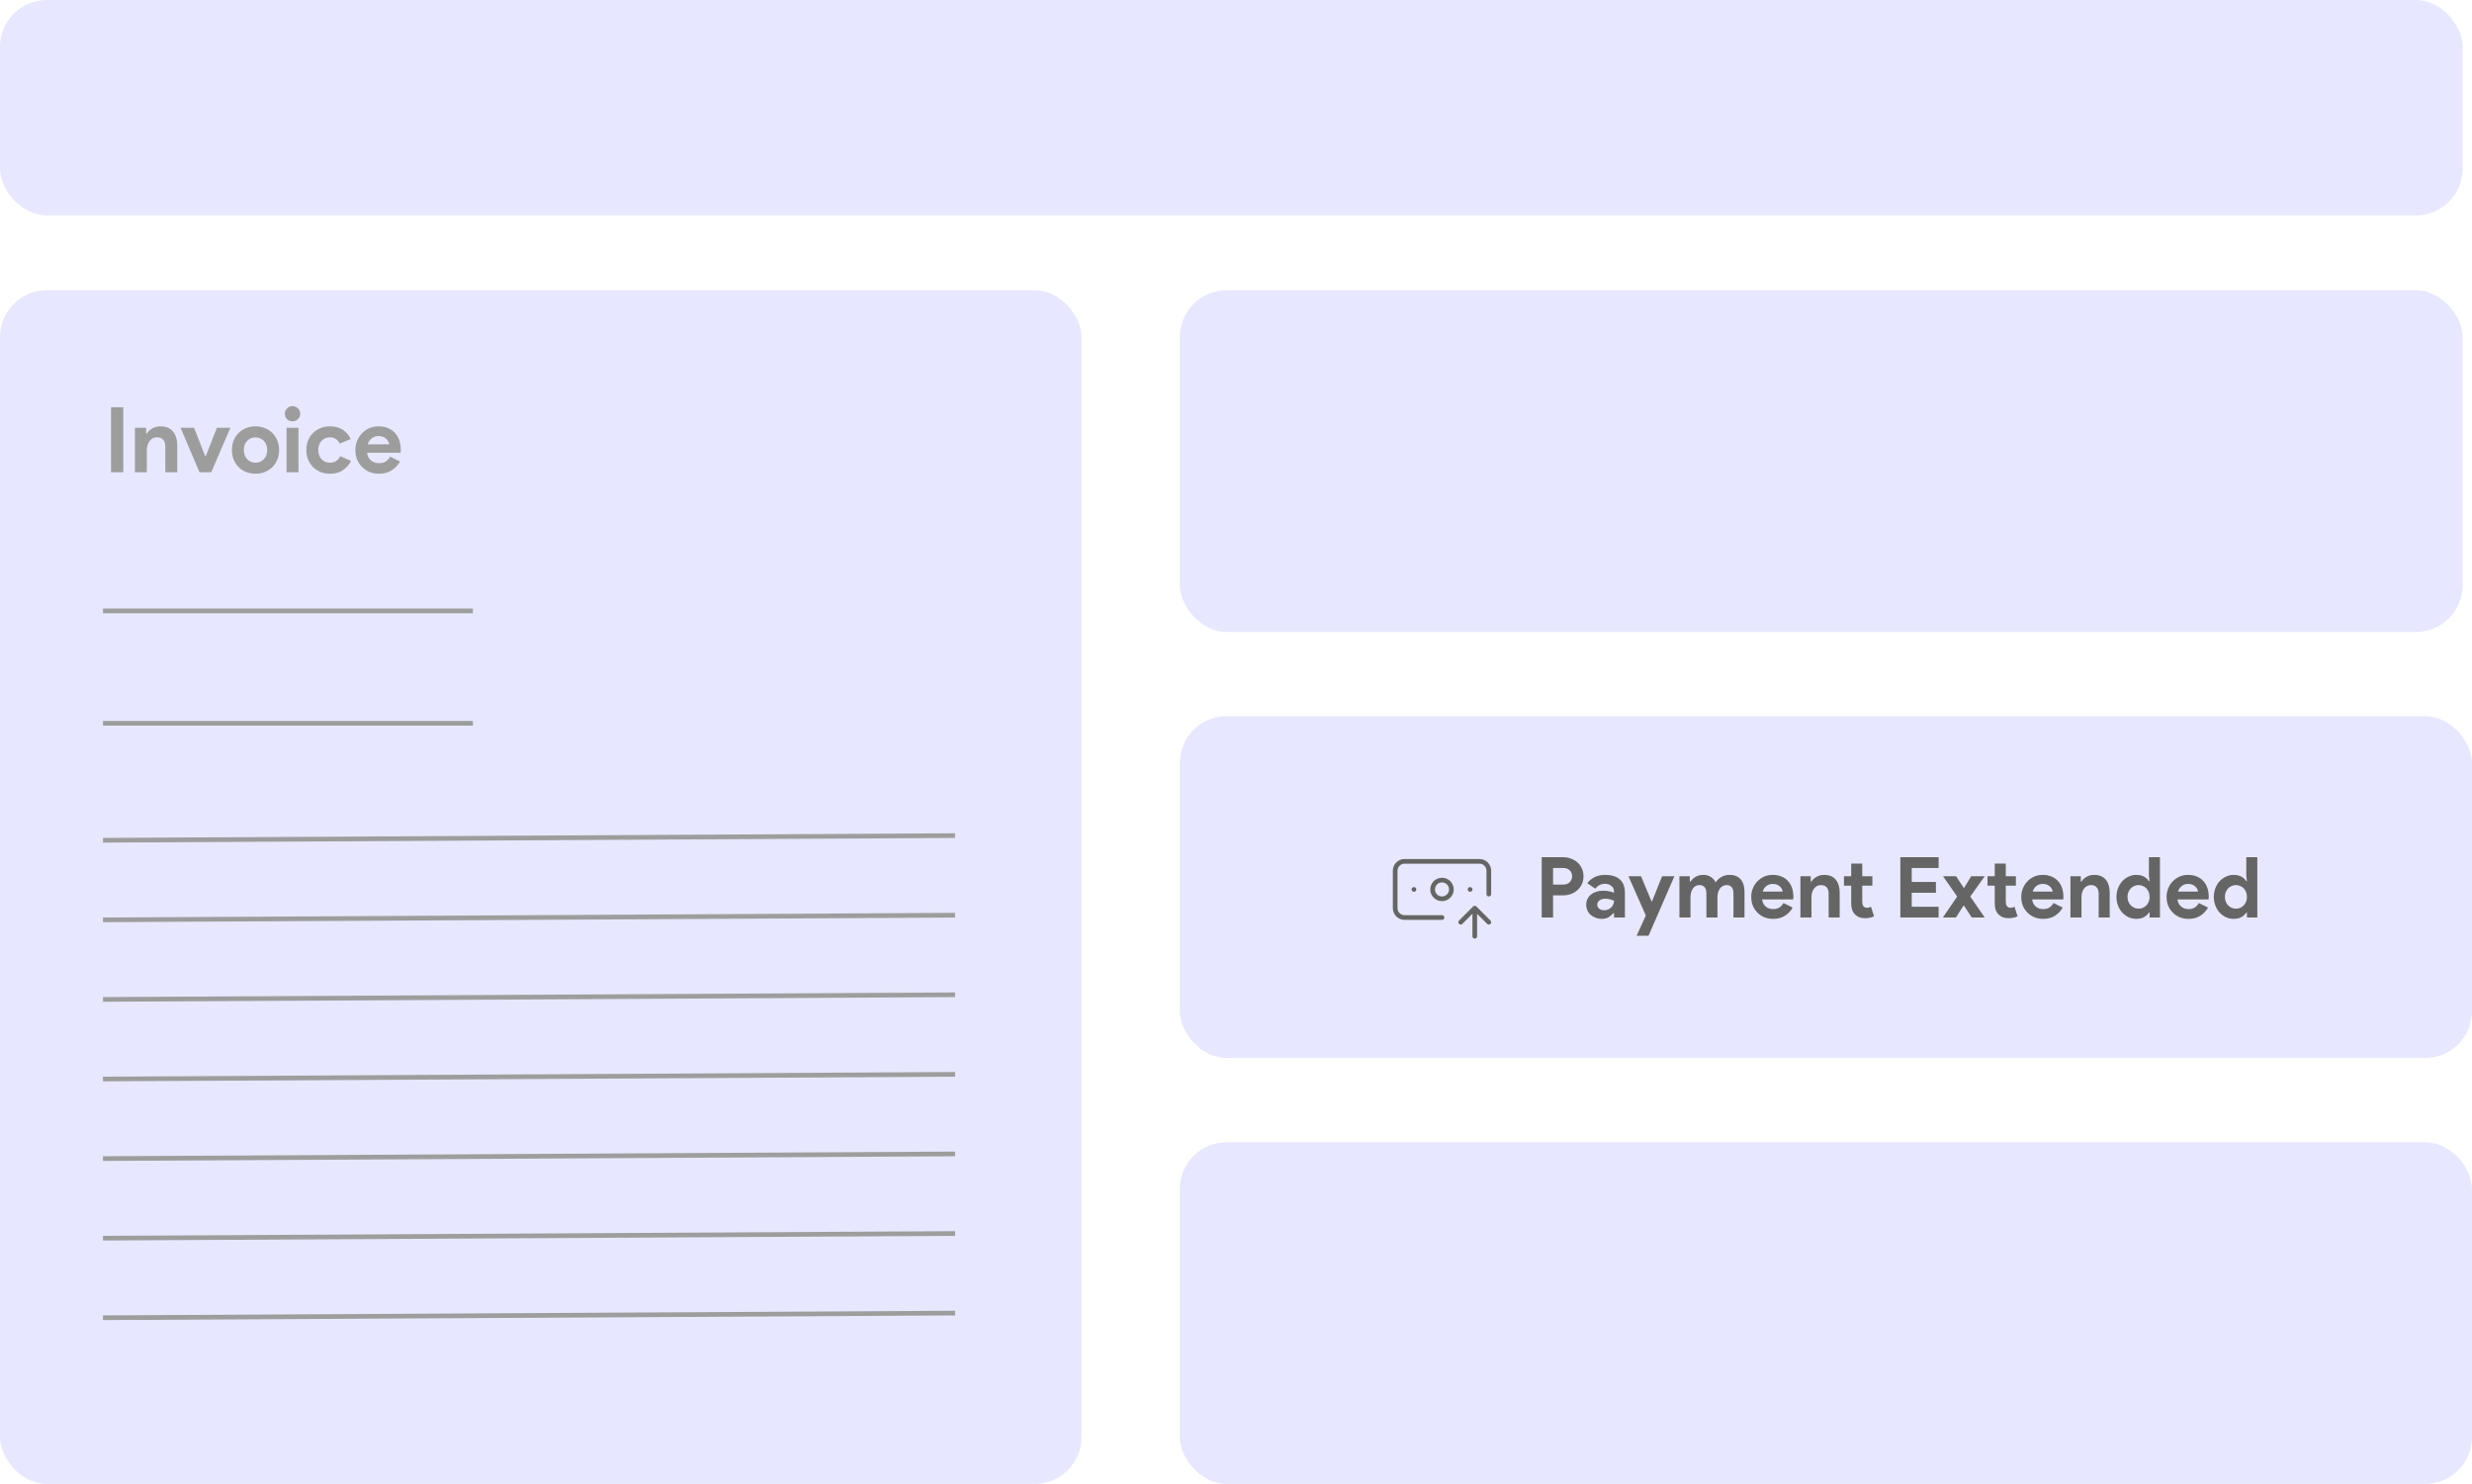 <svg width="528" height="317" viewBox="0 0 528 317" fill="none" xmlns="http://www.w3.org/2000/svg">
<rect x="252" y="62" width="274" height="73" rx="10" fill="#E7E7FF"/>
<rect width="526" height="46" rx="10" fill="#E7E7FF"/>
<rect y="62" width="231" height="255" rx="10" fill="#E7E7FF"/>
<line x1="21.997" y1="179.495" x2="203.997" y2="178.5" stroke="#9D9D9D"/>
<line x1="21.997" y1="196.495" x2="203.997" y2="195.5" stroke="#9D9D9D"/>
<line x1="21.997" y1="213.495" x2="203.997" y2="212.5" stroke="#9D9D9D"/>
<line x1="21.997" y1="230.495" x2="203.997" y2="229.5" stroke="#9D9D9D"/>
<line x1="21.997" y1="247.495" x2="203.997" y2="246.5" stroke="#9D9D9D"/>
<line x1="21.997" y1="264.495" x2="203.997" y2="263.5" stroke="#9D9D9D"/>
<line x1="21.997" y1="281.495" x2="203.997" y2="280.5" stroke="#9D9D9D"/>
<line x1="22" y1="130.495" x2="101" y2="130.5" stroke="#9D9D9D"/>
<line x1="22" y1="154.5" x2="101" y2="154.505" stroke="#9D9D9D"/>
<path d="M23.716 87.003H26.333V100.882H23.716V87.003ZM31.204 92.625H31.359C31.656 92.147 32.057 91.772 32.561 91.5C33.065 91.216 33.64 91.074 34.286 91.074C34.881 91.074 35.404 91.171 35.856 91.365C36.309 91.558 36.677 91.836 36.961 92.198C37.258 92.547 37.478 92.974 37.62 93.478C37.775 93.969 37.853 94.518 37.853 95.125V100.882H35.313V95.435C35.313 94.75 35.158 94.246 34.848 93.923C34.551 93.587 34.112 93.419 33.53 93.419C33.181 93.419 32.871 93.497 32.6 93.652C32.341 93.794 32.115 93.995 31.921 94.253C31.74 94.498 31.598 94.796 31.495 95.145C31.404 95.481 31.359 95.842 31.359 96.23V100.882H28.82V91.384H31.204V92.625ZM38.564 91.384H41.452L43.817 97.432H43.953L46.337 91.384H49.206L45.116 100.882H42.615L38.564 91.384ZM54.575 91.074C55.312 91.074 55.984 91.203 56.591 91.462C57.212 91.707 57.741 92.056 58.181 92.508C58.633 92.948 58.982 93.478 59.227 94.098C59.486 94.718 59.615 95.397 59.615 96.133C59.615 96.87 59.486 97.548 59.227 98.168C58.982 98.789 58.633 99.325 58.181 99.777C57.741 100.217 57.212 100.566 56.591 100.824C55.984 101.07 55.312 101.192 54.575 101.192C53.839 101.192 53.16 101.07 52.54 100.824C51.932 100.566 51.403 100.217 50.95 99.777C50.511 99.325 50.162 98.789 49.904 98.168C49.658 97.548 49.535 96.87 49.535 96.133C49.535 95.397 49.658 94.718 49.904 94.098C50.162 93.478 50.511 92.948 50.95 92.508C51.403 92.056 51.932 91.707 52.54 91.462C53.16 91.203 53.839 91.074 54.575 91.074ZM54.575 98.847C54.898 98.847 55.209 98.789 55.506 98.672C55.816 98.543 56.087 98.362 56.32 98.13C56.552 97.897 56.733 97.613 56.863 97.277C57.005 96.941 57.076 96.56 57.076 96.133C57.076 95.707 57.005 95.326 56.863 94.99C56.733 94.653 56.552 94.369 56.32 94.137C56.087 93.904 55.816 93.73 55.506 93.613C55.209 93.484 54.898 93.419 54.575 93.419C54.239 93.419 53.923 93.484 53.625 93.613C53.328 93.73 53.063 93.904 52.831 94.137C52.598 94.369 52.411 94.653 52.269 94.99C52.139 95.326 52.075 95.707 52.075 96.133C52.075 96.56 52.139 96.941 52.269 97.277C52.411 97.613 52.598 97.897 52.831 98.13C53.063 98.362 53.328 98.543 53.625 98.672C53.923 98.789 54.239 98.847 54.575 98.847ZM62.472 90.008C62.253 90.008 62.04 89.969 61.833 89.891C61.639 89.801 61.465 89.685 61.309 89.543C61.167 89.388 61.051 89.213 60.961 89.019C60.883 88.825 60.844 88.612 60.844 88.379C60.844 88.147 60.883 87.934 60.961 87.74C61.051 87.546 61.167 87.378 61.309 87.236C61.465 87.081 61.639 86.964 61.833 86.887C62.04 86.796 62.253 86.751 62.472 86.751C62.925 86.751 63.312 86.913 63.636 87.236C63.959 87.546 64.12 87.927 64.12 88.379C64.12 88.832 63.959 89.219 63.636 89.543C63.312 89.853 62.925 90.008 62.472 90.008ZM61.212 100.882V91.384H63.752V100.882H61.212ZM74.993 98.459C74.579 99.26 73.998 99.92 73.248 100.436C72.512 100.94 71.588 101.192 70.476 101.192C69.74 101.192 69.061 101.07 68.441 100.824C67.834 100.566 67.304 100.21 66.852 99.758C66.412 99.306 66.063 98.776 65.805 98.168C65.559 97.548 65.436 96.87 65.436 96.133C65.436 95.397 65.559 94.718 65.805 94.098C66.063 93.478 66.412 92.948 66.852 92.508C67.304 92.056 67.834 91.707 68.441 91.462C69.061 91.203 69.74 91.074 70.476 91.074C71.575 91.074 72.499 91.326 73.248 91.83C73.998 92.334 74.547 92.987 74.896 93.788L72.57 94.757C72.35 94.317 72.066 93.988 71.717 93.768C71.381 93.536 70.954 93.419 70.438 93.419C70.102 93.419 69.785 93.484 69.488 93.613C69.191 93.743 68.926 93.923 68.693 94.156C68.473 94.389 68.299 94.673 68.17 95.009C68.04 95.345 67.976 95.72 67.976 96.133C67.976 96.547 68.04 96.921 68.17 97.257C68.299 97.594 68.473 97.878 68.693 98.11C68.926 98.343 69.191 98.524 69.488 98.653C69.785 98.782 70.102 98.847 70.438 98.847C70.968 98.847 71.413 98.731 71.775 98.498C72.15 98.252 72.447 97.904 72.667 97.451L74.993 98.459ZM85.442 98.595C85.002 99.37 84.408 99.997 83.658 100.475C82.922 100.953 82.017 101.192 80.945 101.192C80.221 101.192 79.549 101.07 78.929 100.824C78.321 100.566 77.791 100.21 77.339 99.758C76.887 99.306 76.531 98.776 76.273 98.168C76.028 97.548 75.905 96.87 75.905 96.133C75.905 95.448 76.028 94.802 76.273 94.195C76.519 93.575 76.861 93.038 77.3 92.586C77.74 92.121 78.257 91.752 78.851 91.481C79.459 91.21 80.124 91.074 80.848 91.074C81.61 91.074 82.289 91.203 82.883 91.462C83.478 91.707 83.975 92.056 84.376 92.508C84.776 92.948 85.08 93.471 85.287 94.079C85.493 94.686 85.597 95.345 85.597 96.056C85.597 96.146 85.597 96.224 85.597 96.288C85.584 96.366 85.578 96.437 85.578 96.501C85.564 96.566 85.558 96.637 85.558 96.715H78.405C78.457 97.102 78.56 97.438 78.715 97.723C78.883 97.994 79.084 98.227 79.316 98.421C79.562 98.601 79.827 98.737 80.111 98.828C80.395 98.905 80.686 98.944 80.983 98.944C81.565 98.944 82.043 98.815 82.418 98.556C82.805 98.285 83.109 97.949 83.329 97.548L85.442 98.595ZM83.135 94.912C83.122 94.744 83.064 94.557 82.961 94.35C82.87 94.143 82.728 93.949 82.534 93.768C82.353 93.587 82.121 93.439 81.836 93.323C81.565 93.206 81.235 93.148 80.848 93.148C80.305 93.148 79.827 93.303 79.413 93.613C79 93.923 78.709 94.356 78.541 94.912H83.135Z" fill="#9D9D9D"/>
<rect x="252" y="153" width="276" height="73" rx="10" fill="#E7E7FF"/>
<path d="M308 196H300C299.47 196 298.961 195.789 298.586 195.414C298.211 195.039 298 194.53 298 194V186C298 185.47 298.211 184.961 298.586 184.586C298.961 184.211 299.47 184 300 184H316C316.53 184 317.039 184.211 317.414 184.586C317.789 184.961 318 185.47 318 186V191M314 190H314.01M315 200V194M315 194L318 197M315 194L312 197M302 190H302.01M310 190C310 191.105 309.105 192 308 192C306.895 192 306 191.105 306 190C306 188.895 306.895 188 308 188C309.105 188 310 188.895 310 190Z" stroke="#656565" strokeWidth="2" stroke-linecap="round" stroke-linejoin="round"/>
<path d="M329.296 196V183.112H333.832C334.444 183.112 335.014 183.214 335.542 183.418C336.082 183.61 336.55 183.886 336.946 184.246C337.342 184.606 337.654 185.038 337.882 185.542C338.11 186.034 338.224 186.58 338.224 187.18C338.224 187.792 338.11 188.35 337.882 188.854C337.654 189.346 337.342 189.772 336.946 190.132C336.55 190.492 336.082 190.774 335.542 190.978C335.014 191.17 334.444 191.266 333.832 191.266H331.726V196H329.296ZM333.868 188.962C334.504 188.962 334.984 188.782 335.308 188.422C335.632 188.062 335.794 187.648 335.794 187.18C335.794 186.952 335.752 186.73 335.668 186.514C335.596 186.298 335.476 186.112 335.308 185.956C335.152 185.788 334.954 185.656 334.714 185.56C334.474 185.464 334.192 185.416 333.868 185.416H331.726V188.962H333.868ZM344.745 195.064H344.601C344.325 195.4 343.989 195.688 343.593 195.928C343.209 196.168 342.711 196.288 342.099 196.288C341.643 196.288 341.211 196.21 340.803 196.054C340.407 195.91 340.059 195.706 339.759 195.442C339.459 195.178 339.225 194.86 339.057 194.488C338.889 194.116 338.805 193.708 338.805 193.264C338.805 192.808 338.895 192.4 339.075 192.04C339.255 191.668 339.507 191.35 339.831 191.086C340.155 190.822 340.533 190.624 340.965 190.492C341.409 190.348 341.889 190.276 342.405 190.276C342.981 190.276 343.455 190.324 343.827 190.42C344.199 190.504 344.505 190.594 344.745 190.69V190.42C344.745 189.952 344.559 189.568 344.187 189.268C343.815 188.956 343.353 188.8 342.801 188.8C341.985 188.8 341.295 189.142 340.731 189.826L339.021 188.656C339.957 187.48 341.235 186.892 342.855 186.892C344.223 186.892 345.267 187.216 345.987 187.864C346.707 188.5 347.067 189.448 347.067 190.708V196H344.745V195.064ZM344.745 192.418C344.469 192.286 344.181 192.184 343.881 192.112C343.593 192.028 343.275 191.986 342.927 191.986C342.363 191.986 341.925 192.112 341.613 192.364C341.313 192.604 341.163 192.904 341.163 193.264C341.163 193.624 341.307 193.912 341.595 194.128C341.895 194.344 342.237 194.452 342.621 194.452C342.933 194.452 343.221 194.398 343.485 194.29C343.749 194.17 343.971 194.02 344.151 193.84C344.343 193.648 344.487 193.432 344.583 193.192C344.691 192.94 344.745 192.682 344.745 192.418ZM351.538 195.568L347.83 187.18H350.512L352.744 192.526H352.87L355.012 187.18H357.64L352.114 199.888H349.576L351.538 195.568ZM358.715 187.18H360.929V188.332H361.073C361.349 187.9 361.721 187.552 362.189 187.288C362.669 187.024 363.197 186.892 363.773 186.892C364.445 186.892 365.009 187.048 365.465 187.36C365.921 187.672 366.245 188.056 366.437 188.512C366.713 188.068 367.103 187.69 367.607 187.378C368.111 187.054 368.723 186.892 369.443 186.892C369.983 186.892 370.451 186.982 370.847 187.162C371.243 187.33 371.567 187.57 371.819 187.882C372.083 188.194 372.281 188.572 372.413 189.016C372.545 189.448 372.611 189.922 372.611 190.438V196H370.253V190.87C370.253 189.67 369.761 189.07 368.777 189.07C368.465 189.07 368.189 189.142 367.949 189.286C367.709 189.418 367.505 189.604 367.337 189.844C367.181 190.072 367.055 190.348 366.959 190.672C366.875 190.996 366.833 191.344 366.833 191.716V196H364.475V190.87C364.475 189.67 363.959 189.07 362.927 189.07C362.627 189.07 362.363 189.142 362.135 189.286C361.907 189.418 361.715 189.604 361.559 189.844C361.403 190.072 361.283 190.348 361.199 190.672C361.115 190.996 361.073 191.344 361.073 191.716V196H358.715V187.18ZM382.905 193.876C382.497 194.596 381.945 195.178 381.249 195.622C380.565 196.066 379.725 196.288 378.729 196.288C378.057 196.288 377.433 196.174 376.857 195.946C376.293 195.706 375.801 195.376 375.381 194.956C374.961 194.536 374.631 194.044 374.391 193.48C374.163 192.904 374.049 192.274 374.049 191.59C374.049 190.954 374.163 190.354 374.391 189.79C374.619 189.214 374.937 188.716 375.345 188.296C375.753 187.864 376.233 187.522 376.785 187.27C377.349 187.018 377.967 186.892 378.639 186.892C379.347 186.892 379.977 187.012 380.529 187.252C381.081 187.48 381.543 187.804 381.915 188.224C382.287 188.632 382.569 189.118 382.761 189.682C382.953 190.246 383.049 190.858 383.049 191.518C383.049 191.602 383.049 191.674 383.049 191.734C383.037 191.806 383.031 191.872 383.031 191.932C383.019 191.992 383.013 192.058 383.013 192.13H376.371C376.419 192.49 376.515 192.802 376.659 193.066C376.815 193.318 377.001 193.534 377.217 193.714C377.445 193.882 377.691 194.008 377.955 194.092C378.219 194.164 378.489 194.2 378.765 194.2C379.305 194.2 379.749 194.08 380.097 193.84C380.457 193.588 380.739 193.276 380.943 192.904L382.905 193.876ZM380.763 190.456C380.751 190.3 380.697 190.126 380.601 189.934C380.517 189.742 380.385 189.562 380.205 189.394C380.037 189.226 379.821 189.088 379.557 188.98C379.305 188.872 378.999 188.818 378.639 188.818C378.135 188.818 377.691 188.962 377.307 189.25C376.923 189.538 376.653 189.94 376.497 190.456H380.763ZM386.769 188.332H386.913C387.189 187.888 387.561 187.54 388.029 187.288C388.497 187.024 389.031 186.892 389.631 186.892C390.183 186.892 390.669 186.982 391.089 187.162C391.509 187.342 391.851 187.6 392.115 187.936C392.391 188.26 392.595 188.656 392.727 189.124C392.871 189.58 392.943 190.09 392.943 190.654V196H390.585V190.942C390.585 190.306 390.441 189.838 390.153 189.538C389.877 189.226 389.469 189.07 388.929 189.07C388.605 189.07 388.317 189.142 388.065 189.286C387.825 189.418 387.615 189.604 387.435 189.844C387.267 190.072 387.135 190.348 387.039 190.672C386.955 190.984 386.913 191.32 386.913 191.68V196H384.555V187.18H386.769V188.332ZM395.406 189.196H393.858V187.18H395.406V184.48H397.764V187.18H399.924V189.196H397.764V192.616C397.764 192.82 397.782 193.012 397.818 193.192C397.866 193.36 397.95 193.504 398.07 193.624C398.238 193.816 398.478 193.912 398.79 193.912C398.994 193.912 399.156 193.894 399.276 193.858C399.396 193.81 399.51 193.75 399.618 193.678L400.284 195.748C400.008 195.88 399.708 195.976 399.384 196.036C399.072 196.108 398.724 196.144 398.34 196.144C397.896 196.144 397.494 196.078 397.134 195.946C396.786 195.802 396.492 195.61 396.252 195.37C395.688 194.83 395.406 194.062 395.406 193.066V189.196ZM408.331 185.416V188.404H413.497V190.708H408.331V193.696H414.073V196H405.901V183.112H414.073V185.416H408.331ZM418.04 191.518L415.016 187.18H417.806L419.408 189.628H419.534L421.046 187.18H423.926L420.83 191.518L423.926 196H421.154L419.498 193.48H419.372L417.77 196H414.98L418.04 191.518ZM426.062 189.196H424.514V187.18H426.062V184.48H428.42V187.18H430.58V189.196H428.42V192.616C428.42 192.82 428.438 193.012 428.474 193.192C428.522 193.36 428.606 193.504 428.726 193.624C428.894 193.816 429.134 193.912 429.446 193.912C429.65 193.912 429.812 193.894 429.932 193.858C430.052 193.81 430.166 193.75 430.274 193.678L430.94 195.748C430.664 195.88 430.364 195.976 430.04 196.036C429.728 196.108 429.38 196.144 428.996 196.144C428.552 196.144 428.15 196.078 427.79 195.946C427.442 195.802 427.148 195.61 426.908 195.37C426.344 194.83 426.062 194.062 426.062 193.066V189.196ZM440.579 193.876C440.171 194.596 439.619 195.178 438.923 195.622C438.239 196.066 437.399 196.288 436.403 196.288C435.731 196.288 435.107 196.174 434.531 195.946C433.967 195.706 433.475 195.376 433.055 194.956C432.635 194.536 432.305 194.044 432.065 193.48C431.837 192.904 431.723 192.274 431.723 191.59C431.723 190.954 431.837 190.354 432.065 189.79C432.293 189.214 432.611 188.716 433.019 188.296C433.427 187.864 433.907 187.522 434.459 187.27C435.023 187.018 435.641 186.892 436.313 186.892C437.021 186.892 437.651 187.012 438.203 187.252C438.755 187.48 439.217 187.804 439.589 188.224C439.961 188.632 440.243 189.118 440.435 189.682C440.627 190.246 440.723 190.858 440.723 191.518C440.723 191.602 440.723 191.674 440.723 191.734C440.711 191.806 440.705 191.872 440.705 191.932C440.693 191.992 440.687 192.058 440.687 192.13H434.045C434.093 192.49 434.189 192.802 434.333 193.066C434.489 193.318 434.675 193.534 434.891 193.714C435.119 193.882 435.365 194.008 435.629 194.092C435.893 194.164 436.163 194.2 436.439 194.2C436.979 194.2 437.423 194.08 437.771 193.84C438.131 193.588 438.413 193.276 438.617 192.904L440.579 193.876ZM438.437 190.456C438.425 190.3 438.371 190.126 438.275 189.934C438.191 189.742 438.059 189.562 437.879 189.394C437.711 189.226 437.495 189.088 437.231 188.98C436.979 188.872 436.673 188.818 436.313 188.818C435.809 188.818 435.365 188.962 434.981 189.25C434.597 189.538 434.327 189.94 434.171 190.456H438.437ZM444.443 188.332H444.587C444.863 187.888 445.235 187.54 445.703 187.288C446.171 187.024 446.705 186.892 447.305 186.892C447.857 186.892 448.343 186.982 448.763 187.162C449.183 187.342 449.525 187.6 449.789 187.936C450.065 188.26 450.269 188.656 450.401 189.124C450.545 189.58 450.617 190.09 450.617 190.654V196H448.259V190.942C448.259 190.306 448.115 189.838 447.827 189.538C447.551 189.226 447.143 189.07 446.603 189.07C446.279 189.07 445.991 189.142 445.739 189.286C445.499 189.418 445.289 189.604 445.109 189.844C444.941 190.072 444.809 190.348 444.713 190.672C444.629 190.984 444.587 191.32 444.587 191.68V196H442.229V187.18H444.443V188.332ZM459.135 194.938H458.991C458.775 195.31 458.439 195.628 457.983 195.892C457.527 196.156 456.963 196.288 456.291 196.288C455.727 196.288 455.187 196.174 454.671 195.946C454.167 195.706 453.717 195.382 453.321 194.974C452.937 194.554 452.631 194.056 452.403 193.48C452.175 192.904 452.061 192.274 452.061 191.59C452.061 190.906 452.175 190.276 452.403 189.7C452.631 189.124 452.937 188.632 453.321 188.224C453.717 187.804 454.167 187.48 454.671 187.252C455.187 187.012 455.727 186.892 456.291 186.892C456.963 186.892 457.527 187.024 457.983 187.288C458.439 187.552 458.775 187.87 458.991 188.242H459.135L458.991 186.982V183.112H461.349V196H459.135V194.938ZM456.777 194.11C457.089 194.11 457.383 194.056 457.659 193.948C457.947 193.828 458.199 193.66 458.415 193.444C458.631 193.228 458.805 192.964 458.937 192.652C459.069 192.34 459.135 191.986 459.135 191.59C459.135 191.194 459.069 190.84 458.937 190.528C458.805 190.216 458.631 189.952 458.415 189.736C458.199 189.52 457.947 189.358 457.659 189.25C457.383 189.13 457.089 189.07 456.777 189.07C456.465 189.07 456.165 189.13 455.877 189.25C455.601 189.37 455.355 189.538 455.139 189.754C454.923 189.97 454.749 190.234 454.617 190.546C454.485 190.858 454.419 191.206 454.419 191.59C454.419 191.974 454.485 192.322 454.617 192.634C454.749 192.946 454.923 193.21 455.139 193.426C455.355 193.642 455.601 193.81 455.877 193.93C456.165 194.05 456.465 194.11 456.777 194.11ZM471.622 193.876C471.214 194.596 470.662 195.178 469.966 195.622C469.282 196.066 468.442 196.288 467.446 196.288C466.774 196.288 466.15 196.174 465.574 195.946C465.01 195.706 464.518 195.376 464.098 194.956C463.678 194.536 463.348 194.044 463.108 193.48C462.88 192.904 462.766 192.274 462.766 191.59C462.766 190.954 462.88 190.354 463.108 189.79C463.336 189.214 463.654 188.716 464.062 188.296C464.47 187.864 464.95 187.522 465.502 187.27C466.066 187.018 466.684 186.892 467.356 186.892C468.064 186.892 468.694 187.012 469.246 187.252C469.798 187.48 470.26 187.804 470.632 188.224C471.004 188.632 471.286 189.118 471.478 189.682C471.67 190.246 471.766 190.858 471.766 191.518C471.766 191.602 471.766 191.674 471.766 191.734C471.754 191.806 471.748 191.872 471.748 191.932C471.736 191.992 471.73 192.058 471.73 192.13H465.088C465.136 192.49 465.232 192.802 465.376 193.066C465.532 193.318 465.718 193.534 465.934 193.714C466.162 193.882 466.408 194.008 466.672 194.092C466.936 194.164 467.206 194.2 467.482 194.2C468.022 194.2 468.466 194.08 468.814 193.84C469.174 193.588 469.456 193.276 469.66 192.904L471.622 193.876ZM469.48 190.456C469.468 190.3 469.414 190.126 469.318 189.934C469.234 189.742 469.102 189.562 468.922 189.394C468.754 189.226 468.538 189.088 468.274 188.98C468.022 188.872 467.716 188.818 467.356 188.818C466.852 188.818 466.408 188.962 466.024 189.25C465.64 189.538 465.37 189.94 465.214 190.456H469.48ZM479.93 194.938H479.786C479.57 195.31 479.234 195.628 478.778 195.892C478.322 196.156 477.758 196.288 477.086 196.288C476.522 196.288 475.982 196.174 475.466 195.946C474.962 195.706 474.512 195.382 474.116 194.974C473.732 194.554 473.426 194.056 473.198 193.48C472.97 192.904 472.856 192.274 472.856 191.59C472.856 190.906 472.97 190.276 473.198 189.7C473.426 189.124 473.732 188.632 474.116 188.224C474.512 187.804 474.962 187.48 475.466 187.252C475.982 187.012 476.522 186.892 477.086 186.892C477.758 186.892 478.322 187.024 478.778 187.288C479.234 187.552 479.57 187.87 479.786 188.242H479.93L479.786 186.982V183.112H482.144V196H479.93V194.938ZM477.572 194.11C477.884 194.11 478.178 194.056 478.454 193.948C478.742 193.828 478.994 193.66 479.21 193.444C479.426 193.228 479.6 192.964 479.732 192.652C479.864 192.34 479.93 191.986 479.93 191.59C479.93 191.194 479.864 190.84 479.732 190.528C479.6 190.216 479.426 189.952 479.21 189.736C478.994 189.52 478.742 189.358 478.454 189.25C478.178 189.13 477.884 189.07 477.572 189.07C477.26 189.07 476.96 189.13 476.672 189.25C476.396 189.37 476.15 189.538 475.934 189.754C475.718 189.97 475.544 190.234 475.412 190.546C475.28 190.858 475.214 191.206 475.214 191.59C475.214 191.974 475.28 192.322 475.412 192.634C475.544 192.946 475.718 193.21 475.934 193.426C476.15 193.642 476.396 193.81 476.672 193.93C476.96 194.05 477.26 194.11 477.572 194.11Z" fill="#656565"/>
<rect x="252" y="244" width="276" height="73" rx="10" fill="#E7E7FF"/>
</svg>
